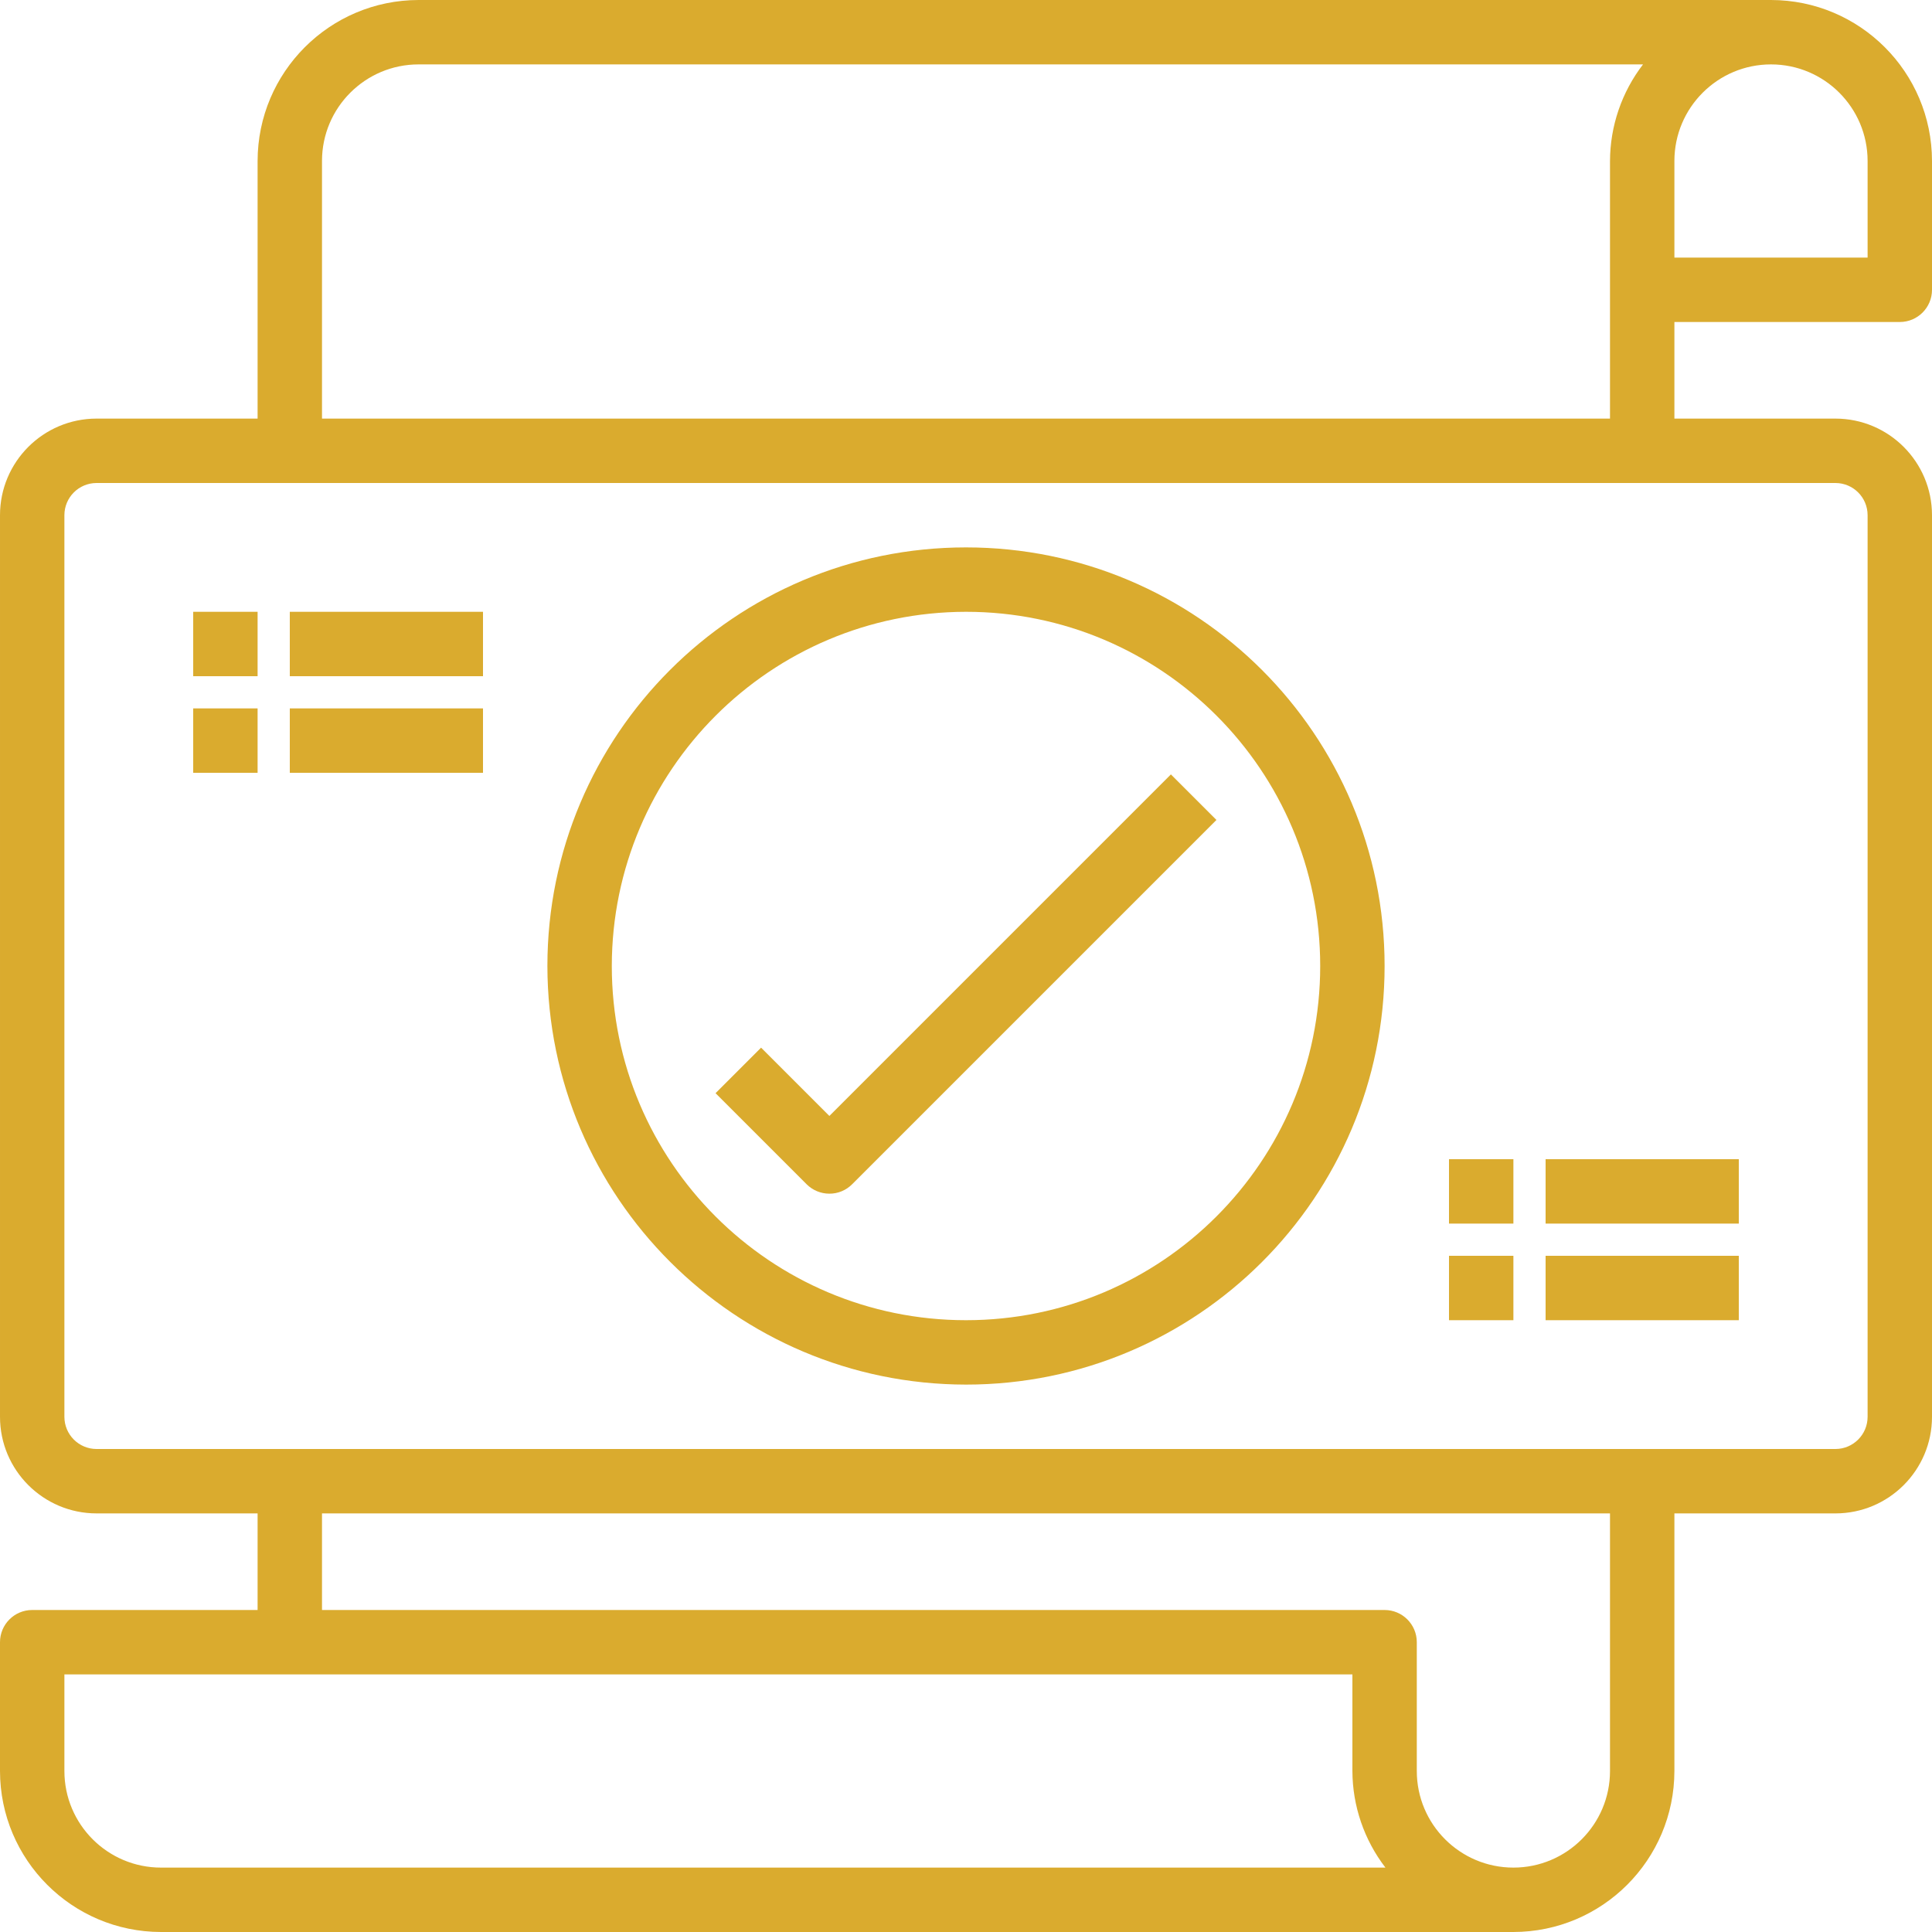 <svg height="600pt" viewBox="0 0 600 600" width="600pt" xmlns="http://www.w3.org/2000/svg"><path fill="#daab2e" d="m590 100c5.523 0 10-4.477 10-10v-40c-.035-27.602-22.398-49.965-50-50h-420c-27.602.035-49.965 22.398-50 50v80h-50c-16.566 0-30 13.434-30 30v280c0 16.566 13.434 30 30 30h50v30h-70c-5.523 0-10 4.477-10 10v40c.035 27.602 22.398 49.965 50 50h420c27.602-.035 49.965-22.398 50-50v-80h50c16.566 0 30-13.434 30-30v-280c0-16.566-13.434-30-30-30h-50v-30zm-10-50v30h-60v-30c0-16.566 13.434-30 30-30s30 13.434 30 30zm-530 530c-16.566 0-30-13.434-30-30v-30h400v30c.039 10.855 3.641 21.398 10.258 30zm450-30c0 16.566-13.434 30-30 30s-30-13.434-30-30v-40c0-5.523-4.477-10-10-10h-330v-30h400zm80-390v280c0 5.523-4.477 10-10 10h-540c-5.523 0-10-4.477-10-10v-280c0-5.523 4.477-10 10-10h540c5.523 0 10 4.477 10 10zm-480-30v-80c0-16.566 13.434-30 30-30h380.258c-6.617 8.602-10.219 19.145-10.258 30v80zm0 0"/><path fill="#daab2e" d="m300 430c71.797 0 130-58.203 130-130s-58.203-130-130-130-130 58.203-130 130c.082 71.762 58.238 129.918 130 130zm0-240c60.75 0 110 49.25 110 110s-49.25 110-110 110-110-49.25-110-110c.074-60.723 49.277-109.926 110-110zm0 0"/><path fill="#daab2e" d="m60 190h20v20h-20zm0 0"/><path fill="#daab2e" d="m90 190h60v20h-60zm0 0"/><path fill="#daab2e" d="m60 220h20v20h-20zm0 0"/><path fill="#daab2e" d="m90 220h60v20h-60zm0 0"/><path fill="#daab2e" d="m450 360h20v20h-20zm0 0"/><path fill="#daab2e" d="m480 360h60v20h-60zm0 0"/><path fill="#daab2e" d="m450 390h20v20h-20zm0 0"/><path fill="#daab2e" d="m480 390h60v20h-60zm0 0"/><path fill="#daab2e" d="m257.57 370.707c2.656.012 5.199-1.043 7.07-2.93l113.137-113.137-14.141-14.141-106.066 106.07-21.207-21.211-14.141 14.141 28.277 28.277c1.875 1.875 4.418 2.93 7.07 2.93zm0 0"/></svg>